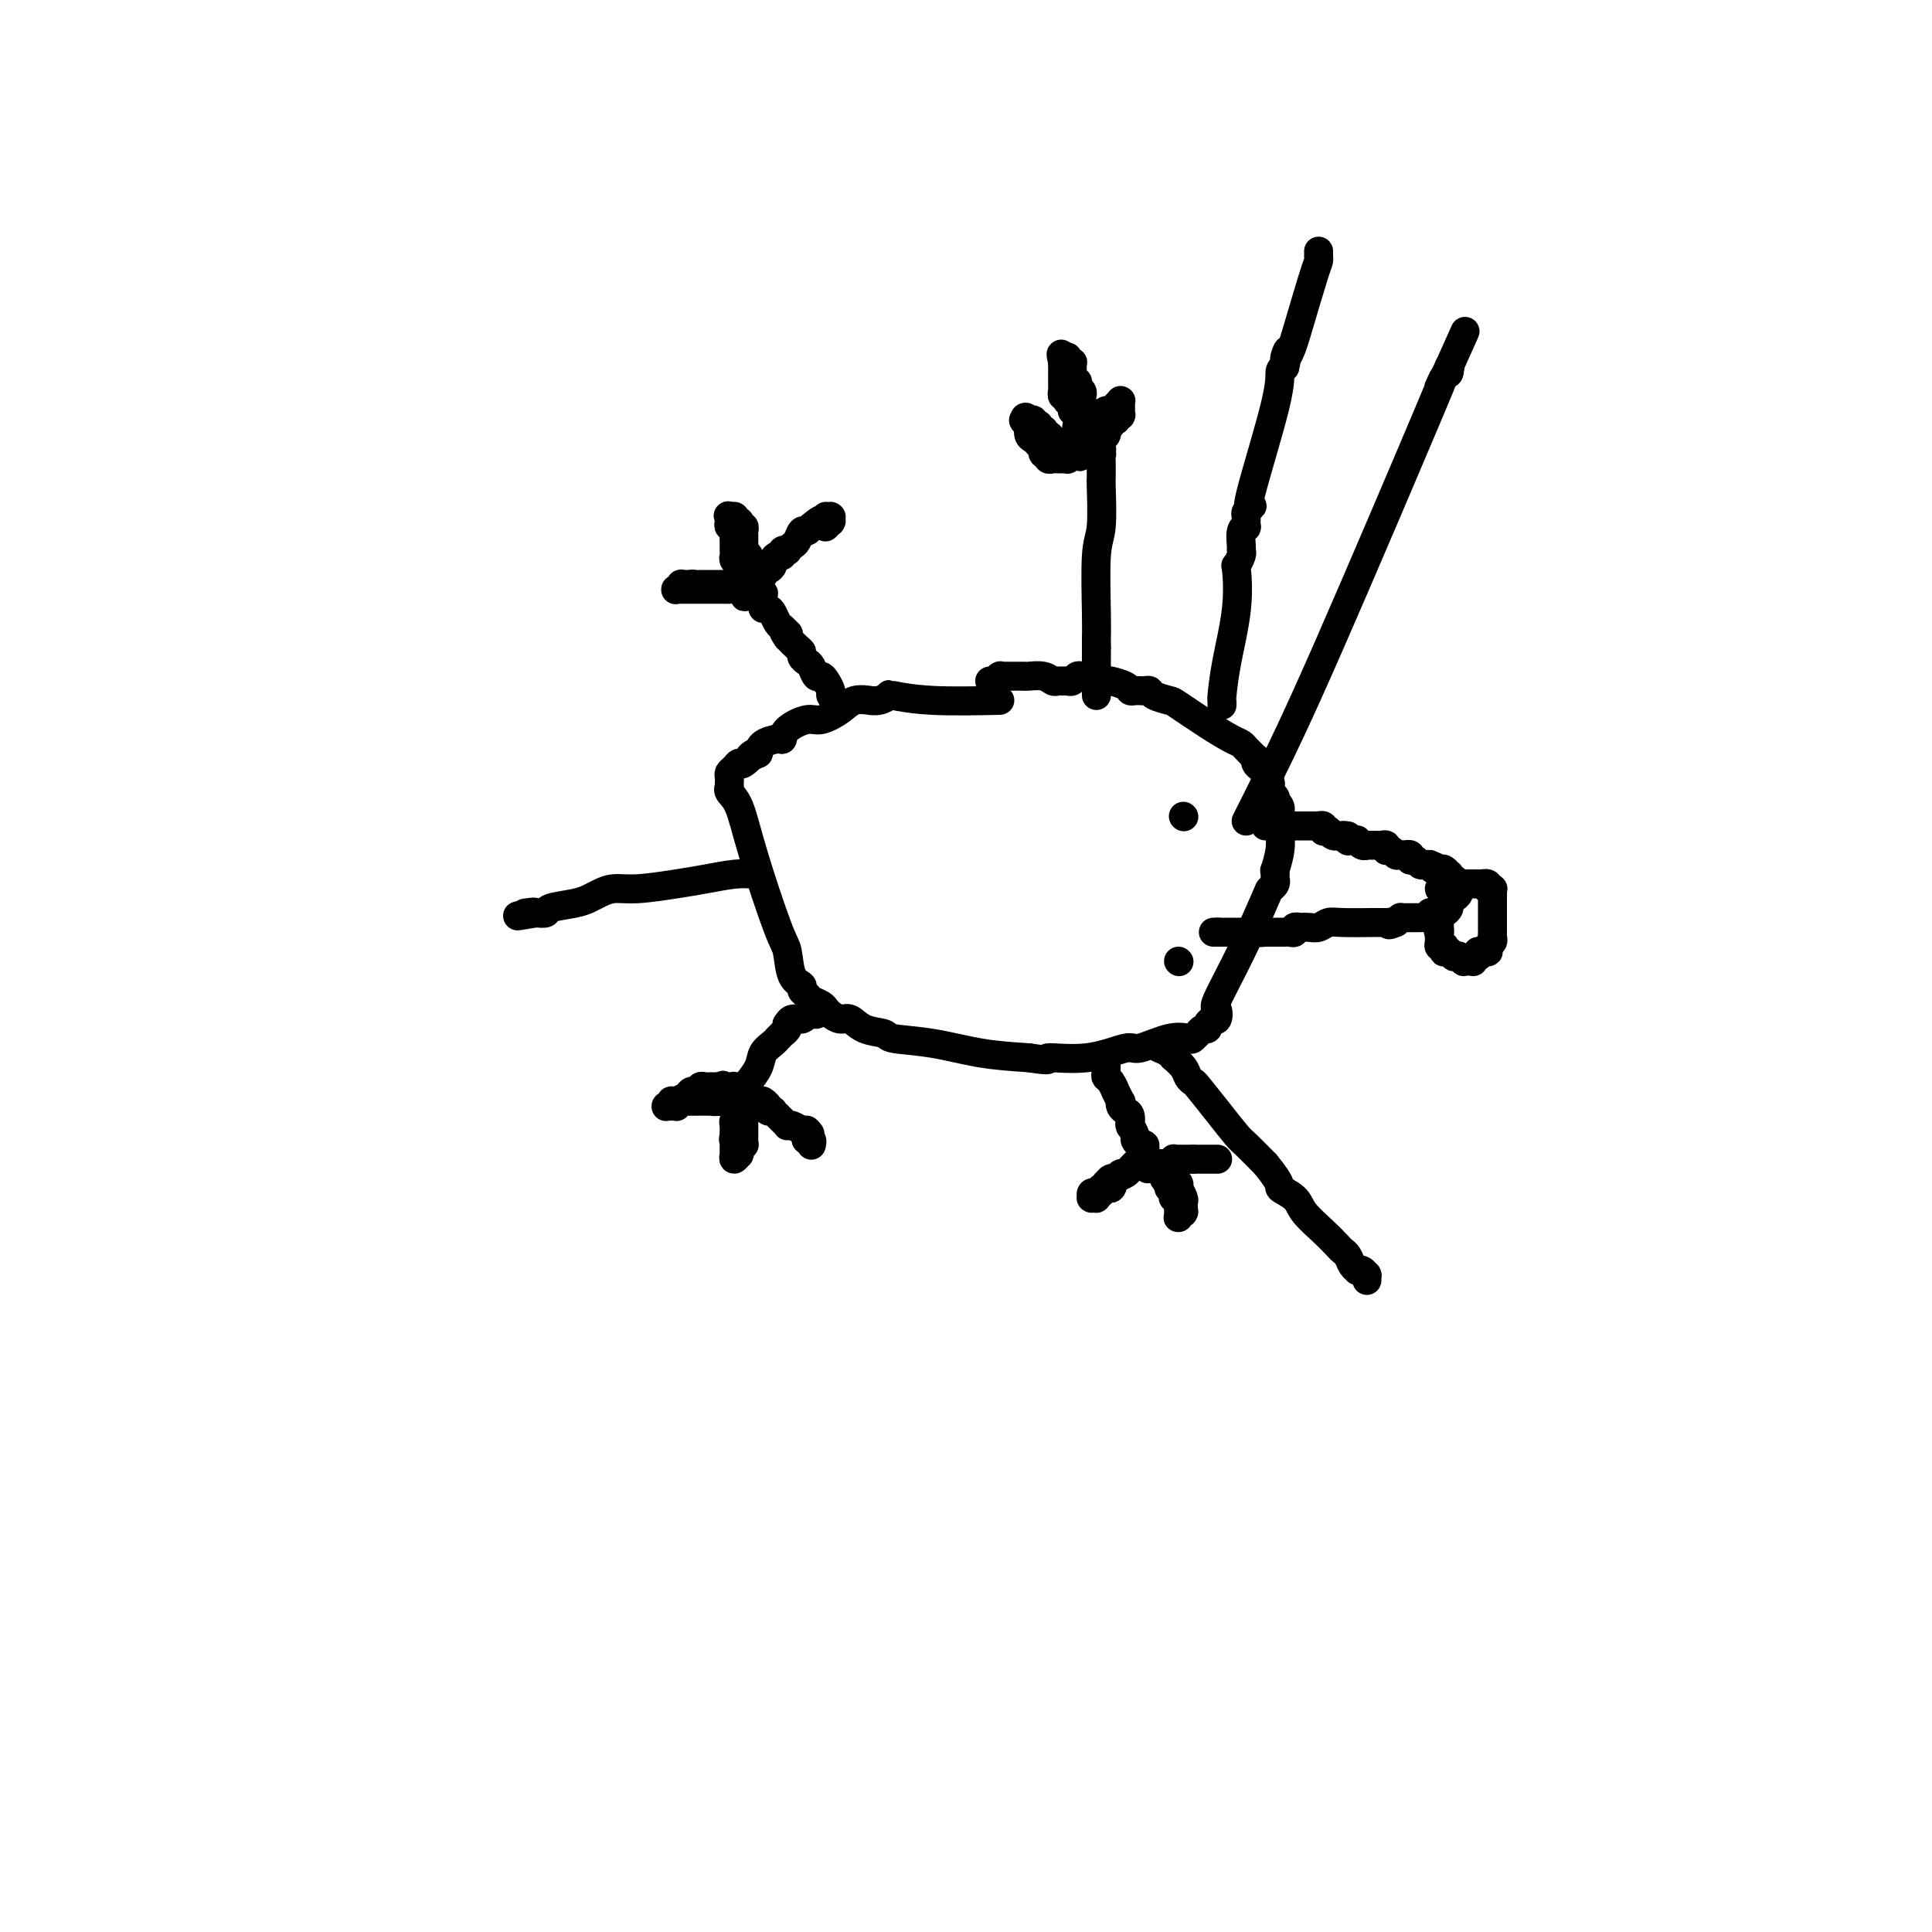 <svg viewBox='0 0 400 400' version='1.1' xmlns='http://www.w3.org/2000/svg' xmlns:xlink='http://www.w3.org/1999/xlink'><g fill='none' stroke='#000000' stroke-width='6' stroke-linecap='round' stroke-linejoin='round'><path d='M207,145c-5.030,0.105 -10.060,0.210 -14,0c-3.940,-0.210 -6.790,-0.735 -8,-1c-1.210,-0.265 -0.778,-0.269 -1,0c-0.222,0.269 -1.097,0.809 -2,1c-0.903,0.191 -1.835,0.031 -2,0c-0.165,-0.031 0.435,0.067 0,0c-0.435,-0.067 -1.906,-0.300 -3,0c-1.094,0.300 -1.809,1.132 -3,2c-1.191,0.868 -2.856,1.773 -4,2c-1.144,0.227 -1.767,-0.224 -3,0c-1.233,0.224 -3.076,1.124 -4,2c-0.924,0.876 -0.928,1.730 -1,2c-0.072,0.270 -0.212,-0.043 -1,0c-0.788,0.043 -2.225,0.441 -3,1c-0.775,0.559 -0.887,1.280 -1,2'/><path d='M157,156c-3.212,1.577 -1.243,0.019 -1,0c0.243,-0.019 -1.241,1.500 -2,2c-0.759,0.500 -0.792,-0.020 -1,0c-0.208,0.020 -0.592,0.579 -1,1c-0.408,0.421 -0.842,0.705 -1,1c-0.158,0.295 -0.042,0.600 0,1c0.042,0.400 0.010,0.894 0,1c-0.010,0.106 0.003,-0.177 0,0c-0.003,0.177 -0.022,0.813 0,1c0.022,0.187 0.086,-0.077 0,0c-0.086,0.077 -0.321,0.493 0,1c0.321,0.507 1.198,1.106 2,3c0.802,1.894 1.529,5.085 3,10c1.471,4.915 3.686,11.555 5,15c1.314,3.445 1.729,3.697 2,5c0.271,1.303 0.400,3.659 1,5c0.600,1.341 1.670,1.669 2,2c0.330,0.331 -0.080,0.666 0,1c0.080,0.334 0.651,0.666 1,1c0.349,0.334 0.478,0.668 1,1c0.522,0.332 1.438,0.662 2,1c0.562,0.338 0.771,0.686 1,1c0.229,0.314 0.479,0.595 1,1c0.521,0.405 1.314,0.935 2,1c0.686,0.065 1.264,-0.334 2,0c0.736,0.334 1.631,1.403 3,2c1.369,0.597 3.212,0.724 4,1c0.788,0.276 0.520,0.703 2,1c1.480,0.297 4.706,0.465 8,1c3.294,0.535 6.655,1.439 10,2c3.345,0.561 6.672,0.781 10,1'/><path d='M213,219c5.803,0.893 3.311,0.127 4,0c0.689,-0.127 4.559,0.386 8,0c3.441,-0.386 6.452,-1.672 8,-2c1.548,-0.328 1.634,0.300 3,0c1.366,-0.300 4.011,-1.529 6,-2c1.989,-0.471 3.320,-0.183 4,0c0.680,0.183 0.708,0.260 1,0c0.292,-0.260 0.848,-0.857 1,-1c0.152,-0.143 -0.099,0.168 0,0c0.099,-0.168 0.547,-0.816 1,-1c0.453,-0.184 0.909,0.096 1,0c0.091,-0.096 -0.185,-0.569 0,-1c0.185,-0.431 0.830,-0.820 1,-1c0.170,-0.180 -0.137,-0.152 0,0c0.137,0.152 0.716,0.429 1,0c0.284,-0.429 0.271,-1.564 0,-2c-0.271,-0.436 -0.801,-0.172 0,-2c0.801,-1.828 2.933,-5.748 5,-10c2.067,-4.252 4.071,-8.837 5,-11c0.929,-2.163 0.785,-1.904 1,-2c0.215,-0.096 0.790,-0.548 1,-1c0.210,-0.452 0.056,-0.905 0,-1c-0.056,-0.095 -0.015,0.166 0,0c0.015,-0.166 0.003,-0.759 0,-1c-0.003,-0.241 0.003,-0.129 0,0c-0.003,0.129 -0.015,0.274 0,0c0.015,-0.274 0.056,-0.969 0,-1c-0.056,-0.031 -0.211,0.600 0,0c0.211,-0.600 0.788,-2.431 1,-4c0.212,-1.569 0.061,-2.877 0,-4c-0.061,-1.123 -0.030,-2.062 0,-3'/><path d='M265,169c0.138,-2.348 -0.016,-1.217 0,-1c0.016,0.217 0.201,-0.481 0,-1c-0.201,-0.519 -0.790,-0.859 -1,-1c-0.210,-0.141 -0.041,-0.083 0,0c0.041,0.083 -0.046,0.191 0,0c0.046,-0.191 0.223,-0.681 0,-1c-0.223,-0.319 -0.847,-0.467 -1,-1c-0.153,-0.533 0.166,-1.452 0,-2c-0.166,-0.548 -0.815,-0.725 -1,-1c-0.185,-0.275 0.095,-0.647 0,-1c-0.095,-0.353 -0.564,-0.686 -1,-1c-0.436,-0.314 -0.838,-0.609 -1,-1c-0.162,-0.391 -0.085,-0.879 0,-1c0.085,-0.121 0.176,0.123 0,0c-0.176,-0.123 -0.621,-0.615 -1,-1c-0.379,-0.385 -0.694,-0.664 -1,-1c-0.306,-0.336 -0.605,-0.730 -1,-1c-0.395,-0.270 -0.887,-0.415 -2,-1c-1.113,-0.585 -2.848,-1.611 -5,-3c-2.152,-1.389 -4.723,-3.143 -6,-4c-1.277,-0.857 -1.260,-0.818 -2,-1c-0.740,-0.182 -2.236,-0.585 -3,-1c-0.764,-0.415 -0.796,-0.844 -1,-1c-0.204,-0.156 -0.580,-0.041 -1,0c-0.420,0.041 -0.884,0.008 -1,0c-0.116,-0.008 0.116,0.008 0,0c-0.116,-0.008 -0.581,-0.041 -1,0c-0.419,0.041 -0.793,0.155 -1,0c-0.207,-0.155 -0.248,-0.580 -1,-1c-0.752,-0.420 -2.215,-0.834 -3,-1c-0.785,-0.166 -0.893,-0.083 -1,0'/><path d='M229,141c-4.660,-1.951 -2.309,-0.328 -2,0c0.309,0.328 -1.423,-0.641 -2,-1c-0.577,-0.359 -0.000,-0.110 0,0c0.000,0.110 -0.577,0.082 -1,0c-0.423,-0.082 -0.691,-0.218 -1,0c-0.309,0.218 -0.660,0.792 -1,1c-0.340,0.208 -0.670,0.052 -1,0c-0.330,-0.052 -0.659,0.000 -1,0c-0.341,-0.000 -0.692,-0.053 -1,0c-0.308,0.053 -0.573,0.210 -1,0c-0.427,-0.210 -1.017,-0.788 -2,-1c-0.983,-0.212 -2.358,-0.057 -3,0c-0.642,0.057 -0.549,0.015 -1,0c-0.451,-0.015 -1.445,-0.004 -2,0c-0.555,0.004 -0.670,0.001 -1,0c-0.330,-0.001 -0.873,-0.000 -1,0c-0.127,0.000 0.163,-0.001 0,0c-0.163,0.001 -0.779,0.004 -1,0c-0.221,-0.004 -0.045,-0.015 0,0c0.045,0.015 -0.039,0.057 0,0c0.039,-0.057 0.203,-0.211 0,0c-0.203,0.211 -0.772,0.789 -1,1c-0.228,0.211 -0.114,0.057 0,0c0.114,-0.057 0.227,-0.015 0,0c-0.227,0.015 -0.793,0.004 -1,0c-0.207,-0.004 -0.056,-0.001 0,0c0.056,0.001 0.016,0.000 0,0c-0.016,-0.000 -0.008,-0.000 0,0'/><path d='M156,181c-1.138,-0.091 -2.275,-0.183 -4,0c-1.725,0.183 -4.037,0.640 -6,1c-1.963,0.360 -3.575,0.621 -6,1c-2.425,0.379 -5.661,0.875 -8,1c-2.339,0.125 -3.780,-0.121 -5,0c-1.220,0.121 -2.220,0.611 -3,1c-0.780,0.389 -1.339,0.679 -2,1c-0.661,0.321 -1.425,0.674 -3,1c-1.575,0.326 -3.963,0.626 -5,1c-1.037,0.374 -0.725,0.821 -1,1c-0.275,0.179 -1.138,0.089 -2,0'/><path d='M111,189c-7.127,1.238 -2.446,0.332 -1,0c1.446,-0.332 -0.345,-0.089 -1,0c-0.655,0.089 -0.176,0.024 0,0c0.176,-0.024 0.047,-0.006 0,0c-0.047,0.006 -0.014,0.002 0,0c0.014,-0.002 0.007,-0.001 0,0'/><path d='M169,210c-0.305,-0.009 -0.610,-0.017 -1,0c-0.390,0.017 -0.865,0.061 -1,0c-0.135,-0.061 0.069,-0.227 0,0c-0.069,0.227 -0.410,0.848 -1,1c-0.590,0.152 -1.430,-0.166 -2,0c-0.570,0.166 -0.870,0.814 -1,1c-0.130,0.186 -0.091,-0.090 0,0c0.091,0.090 0.235,0.545 0,1c-0.235,0.455 -0.850,0.909 -1,1c-0.150,0.091 0.163,-0.180 0,0c-0.163,0.180 -0.802,0.813 -1,1c-0.198,0.187 0.044,-0.072 0,0c-0.044,0.072 -0.375,0.474 -1,1c-0.625,0.526 -1.544,1.177 -2,2c-0.456,0.823 -0.448,1.818 -1,3c-0.552,1.182 -1.665,2.550 -2,3c-0.335,0.450 0.106,-0.019 0,0c-0.106,0.019 -0.760,0.527 -1,1c-0.240,0.473 -0.067,0.911 0,1c0.067,0.089 0.028,-0.172 0,0c-0.028,0.172 -0.046,0.777 0,1c0.046,0.223 0.156,0.064 0,0c-0.156,-0.064 -0.578,-0.032 -1,0'/><path d='M153,227c-1.547,2.260 -0.415,0.409 0,0c0.415,-0.409 0.112,0.622 0,1c-0.112,0.378 -0.034,0.101 0,0c0.034,-0.101 0.023,-0.027 0,0c-0.023,0.027 -0.059,0.007 0,0c0.059,-0.007 0.213,-0.002 0,0c-0.213,0.002 -0.793,0.001 -1,0c-0.207,-0.001 -0.041,-0.000 0,0c0.041,0.000 -0.044,0.000 0,0c0.044,-0.000 0.218,-0.000 0,0c-0.218,0.000 -0.829,0.000 -1,0c-0.171,-0.000 0.098,-0.000 0,0c-0.098,0.000 -0.562,0.000 -1,0c-0.438,-0.000 -0.849,-0.000 -1,0c-0.151,0.000 -0.043,0.000 0,0c0.043,-0.000 0.022,-0.000 0,0'/><path d='M149,228c-0.919,0.154 -1.217,0.040 -2,0c-0.783,-0.040 -2.052,-0.007 -3,0c-0.948,0.007 -1.573,-0.012 -2,0c-0.427,0.012 -0.654,0.056 -1,0c-0.346,-0.056 -0.811,-0.211 -1,0c-0.189,0.211 -0.104,0.789 0,1c0.104,0.211 0.225,0.057 0,0c-0.225,-0.057 -0.796,-0.015 -1,0c-0.204,0.015 -0.041,0.004 0,0c0.041,-0.004 -0.042,-0.001 0,0c0.042,0.001 0.208,-0.000 0,0c-0.208,0.000 -0.789,0.001 -1,0c-0.211,-0.001 -0.053,-0.004 0,0c0.053,0.004 -0.001,0.015 0,0c0.001,-0.015 0.057,-0.057 0,0c-0.057,0.057 -0.227,0.212 0,0c0.227,-0.212 0.852,-0.792 1,-1c0.148,-0.208 -0.182,-0.045 0,0c0.182,0.045 0.874,-0.027 1,0c0.126,0.027 -0.316,0.152 0,0c0.316,-0.152 1.390,-0.580 2,-1c0.610,-0.420 0.755,-0.830 1,-1c0.245,-0.170 0.590,-0.098 1,0c0.410,0.098 0.884,0.222 1,0c0.116,-0.222 -0.127,-0.792 0,-1c0.127,-0.208 0.625,-0.056 1,0c0.375,0.056 0.626,0.015 1,0c0.374,-0.015 0.870,-0.004 1,0c0.130,0.004 -0.106,0.001 0,0c0.106,-0.001 0.553,-0.001 1,0'/><path d='M149,225c1.638,-0.619 0.232,-0.166 0,0c-0.232,0.166 0.709,0.045 1,0c0.291,-0.045 -0.067,-0.013 0,0c0.067,0.013 0.558,0.007 1,0c0.442,-0.007 0.836,-0.016 1,0c0.164,0.016 0.097,0.057 0,0c-0.097,-0.057 -0.223,-0.212 0,0c0.223,0.212 0.796,0.793 1,1c0.204,0.207 0.041,0.042 0,0c-0.041,-0.042 0.042,0.040 0,0c-0.042,-0.040 -0.207,-0.203 0,0c0.207,0.203 0.788,0.772 1,1c0.212,0.228 0.057,0.114 0,0c-0.057,-0.114 -0.016,-0.228 0,0c0.016,0.228 0.005,0.797 0,1c-0.005,0.203 -0.005,0.039 0,0c0.005,-0.039 0.016,0.045 0,0c-0.016,-0.045 -0.057,-0.220 0,0c0.057,0.220 0.212,0.833 0,1c-0.212,0.167 -0.793,-0.114 -1,0c-0.207,0.114 -0.041,0.623 0,1c0.041,0.377 -0.041,0.623 0,1c0.041,0.377 0.207,0.885 0,1c-0.207,0.115 -0.788,-0.163 -1,0c-0.212,0.163 -0.057,0.765 0,1c0.057,0.235 0.015,0.101 0,0c-0.015,-0.101 -0.004,-0.171 0,0c0.004,0.171 0.001,0.582 0,1c-0.001,0.418 -0.000,0.843 0,1c0.000,0.157 0.000,0.045 0,0c-0.000,-0.045 -0.000,-0.022 0,0'/><path d='M152,235c-0.309,1.403 -0.083,0.912 0,1c0.083,0.088 0.022,0.756 0,1c-0.022,0.244 -0.006,0.064 0,0c0.006,-0.064 0.002,-0.013 0,0c-0.002,0.013 -0.000,-0.011 0,0c0.000,0.011 0.000,0.056 0,0c-0.000,-0.056 -0.000,-0.212 0,0c0.000,0.212 0.000,0.793 0,1c-0.000,0.207 -0.000,0.042 0,0c0.000,-0.042 0.000,0.041 0,0c-0.000,-0.041 -0.000,-0.207 0,0c0.000,0.207 0.000,0.786 0,1c-0.000,0.214 -0.001,0.062 0,0c0.001,-0.062 0.004,-0.035 0,0c-0.004,0.035 -0.015,0.076 0,0c0.015,-0.076 0.057,-0.269 0,0c-0.057,0.269 -0.211,1.001 0,1c0.211,-0.001 0.788,-0.735 1,-1c0.212,-0.265 0.061,-0.061 0,0c-0.061,0.061 -0.030,-0.021 0,0c0.030,0.021 0.061,0.146 0,0c-0.061,-0.146 -0.212,-0.564 0,-1c0.212,-0.436 0.789,-0.890 1,-1c0.211,-0.110 0.057,0.125 0,0c-0.057,-0.125 -0.015,-0.611 0,-1c0.015,-0.389 0.004,-0.682 0,-1c-0.004,-0.318 -0.001,-0.663 0,-1c0.001,-0.337 0.000,-0.668 0,-1c-0.000,-0.332 -0.000,-0.666 0,-1'/><path d='M154,232c0.249,-1.393 -0.130,-1.876 0,-2c0.130,-0.124 0.767,0.110 1,0c0.233,-0.110 0.063,-0.565 0,-1c-0.063,-0.435 -0.017,-0.848 0,-1c0.017,-0.152 0.005,-0.041 0,0c-0.005,0.041 -0.002,0.011 0,0c0.002,-0.011 0.004,-0.003 0,0c-0.004,0.003 -0.015,0.001 0,0c0.015,-0.001 0.056,-0.000 0,0c-0.056,0.000 -0.208,0.000 0,0c0.208,-0.000 0.778,-0.000 1,0c0.222,0.000 0.098,0.000 0,0c-0.098,-0.000 -0.170,-0.000 0,0c0.170,0.000 0.582,0.000 1,0c0.418,-0.000 0.843,-0.001 1,0c0.157,0.001 0.046,0.003 0,0c-0.046,-0.003 -0.028,-0.011 0,0c0.028,0.011 0.064,0.042 0,0c-0.064,-0.042 -0.228,-0.156 0,0c0.228,0.156 0.850,0.582 1,1c0.150,0.418 -0.171,0.829 0,1c0.171,0.171 0.833,0.101 1,0c0.167,-0.101 -0.162,-0.234 0,0c0.162,0.234 0.813,0.833 1,1c0.187,0.167 -0.092,-0.100 0,0c0.092,0.100 0.553,0.566 1,1c0.447,0.434 0.879,0.834 1,1c0.121,0.166 -0.071,0.096 0,0c0.071,-0.096 0.404,-0.218 1,0c0.596,0.218 1.456,0.777 2,1c0.544,0.223 0.772,0.112 1,0'/><path d='M167,234c1.392,1.150 0.373,1.026 0,1c-0.373,-0.026 -0.101,0.046 0,0c0.101,-0.046 0.031,-0.209 0,0c-0.031,0.209 -0.022,0.792 0,1c0.022,0.208 0.059,0.042 0,0c-0.059,-0.042 -0.212,0.041 0,0c0.212,-0.041 0.789,-0.207 1,0c0.211,0.207 0.057,0.788 0,1c-0.057,0.212 -0.015,0.057 0,0c0.015,-0.057 0.004,-0.016 0,0c-0.004,0.016 -0.002,0.008 0,0'/><path d='M229,219c0.000,0.000 0.000,1.000 0,1'/><path d='M229,220c0.012,0.554 0.041,1.439 0,2c-0.041,0.561 -0.151,0.799 0,1c0.151,0.201 0.562,0.365 1,1c0.438,0.635 0.901,1.742 1,2c0.099,0.258 -0.167,-0.334 0,0c0.167,0.334 0.766,1.594 1,2c0.234,0.406 0.101,-0.041 0,0c-0.101,0.041 -0.170,0.572 0,1c0.170,0.428 0.580,0.754 1,1c0.420,0.246 0.848,0.413 1,1c0.152,0.587 0.026,1.596 0,2c-0.026,0.404 0.048,0.203 0,0c-0.048,-0.203 -0.219,-0.409 0,0c0.219,0.409 0.829,1.434 1,2c0.171,0.566 -0.098,0.674 0,1c0.098,0.326 0.562,0.872 1,1c0.438,0.128 0.849,-0.162 1,0c0.151,0.162 0.040,0.774 0,1c-0.040,0.226 -0.011,0.064 0,0c0.011,-0.064 0.003,-0.031 0,0c-0.003,0.031 -0.001,0.061 0,0c0.001,-0.061 0.000,-0.214 0,0c-0.000,0.214 -0.000,0.793 0,1c0.000,0.207 0.000,0.041 0,0c-0.000,-0.041 -0.000,0.041 0,0c0.000,-0.041 0.000,-0.207 0,0c-0.000,0.207 -0.000,0.788 0,1c0.000,0.212 0.000,0.057 0,0c-0.000,-0.057 -0.000,-0.016 0,0c0.000,0.016 0.000,0.008 0,0'/><path d='M237,240c1.224,3.322 0.286,1.626 0,1c-0.286,-0.626 0.082,-0.183 0,0c-0.082,0.183 -0.613,0.106 -1,0c-0.387,-0.106 -0.628,-0.240 -1,0c-0.372,0.240 -0.873,0.853 -1,1c-0.127,0.147 0.121,-0.172 0,0c-0.121,0.172 -0.611,0.835 -1,1c-0.389,0.165 -0.679,-0.167 -1,0c-0.321,0.167 -0.675,0.833 -1,1c-0.325,0.167 -0.622,-0.166 -1,0c-0.378,0.166 -0.837,0.829 -1,1c-0.163,0.171 -0.028,-0.151 0,0c0.028,0.151 -0.049,0.776 0,1c0.049,0.224 0.223,0.046 0,0c-0.223,-0.046 -0.843,0.041 -1,0c-0.157,-0.041 0.150,-0.208 0,0c-0.150,0.208 -0.758,0.792 -1,1c-0.242,0.208 -0.117,0.042 0,0c0.117,-0.042 0.228,0.041 0,0c-0.228,-0.041 -0.794,-0.207 -1,0c-0.206,0.207 -0.051,0.787 0,1c0.051,0.213 -0.001,0.058 0,0c0.001,-0.058 0.057,-0.020 0,0c-0.057,0.020 -0.227,0.020 0,0c0.227,-0.020 0.849,-0.062 1,0c0.151,0.062 -0.171,0.227 0,0c0.171,-0.227 0.833,-0.845 1,-1c0.167,-0.155 -0.161,0.154 0,0c0.161,-0.154 0.813,-0.772 1,-1c0.187,-0.228 -0.089,-0.065 0,0c0.089,0.065 0.545,0.033 1,0'/><path d='M230,246c0.586,-0.332 0.051,-0.662 0,-1c-0.051,-0.338 0.383,-0.683 1,-1c0.617,-0.317 1.419,-0.607 2,-1c0.581,-0.393 0.943,-0.890 1,-1c0.057,-0.110 -0.191,0.167 0,0c0.191,-0.167 0.822,-0.777 1,-1c0.178,-0.223 -0.096,-0.060 0,0c0.096,0.060 0.560,0.016 1,0c0.440,-0.016 0.854,-0.004 1,0c0.146,0.004 0.025,0.001 0,0c-0.025,-0.001 0.046,-0.000 0,0c-0.046,0.000 -0.208,0.000 0,0c0.208,-0.000 0.788,-0.000 1,0c0.212,0.000 0.057,0.000 0,0c-0.057,-0.000 -0.015,0.000 0,0c0.015,-0.000 0.003,-0.000 0,0c-0.003,0.000 0.003,0.000 0,0c-0.003,-0.000 -0.016,-0.000 0,0c0.016,0.000 0.061,0.000 0,0c-0.061,-0.000 -0.227,-0.001 0,0c0.227,0.001 0.846,0.004 1,0c0.154,-0.004 -0.156,-0.016 0,0c0.156,0.016 0.777,0.061 1,0c0.223,-0.061 0.046,-0.227 0,0c-0.046,0.227 0.039,0.848 0,1c-0.039,0.152 -0.203,-0.166 0,0c0.203,0.166 0.773,0.815 1,1c0.227,0.185 0.112,-0.095 0,0c-0.112,0.095 -0.223,0.564 0,1c0.223,0.436 0.778,0.839 1,1c0.222,0.161 0.111,0.081 0,0'/><path d='M242,245c1.022,0.863 0.078,1.020 0,1c-0.078,-0.020 0.710,-0.217 1,0c0.290,0.217 0.081,0.847 0,1c-0.081,0.153 -0.036,-0.170 0,0c0.036,0.170 0.062,0.834 0,1c-0.062,0.166 -0.213,-0.166 0,0c0.213,0.166 0.789,0.829 1,1c0.211,0.171 0.057,-0.150 0,0c-0.057,0.150 -0.015,0.772 0,1c0.015,0.228 0.004,0.061 0,0c-0.004,-0.061 -0.001,-0.017 0,0c0.001,0.017 0.000,0.008 0,0c-0.000,-0.008 -0.000,-0.016 0,0c0.000,0.016 0.000,0.057 0,0c-0.000,-0.057 0.000,-0.213 0,0c-0.000,0.213 -0.000,0.793 0,1c0.000,0.207 0.000,0.041 0,0c-0.000,-0.041 -0.001,0.043 0,0c0.001,-0.043 0.004,-0.211 0,0c-0.004,0.211 -0.015,0.802 0,1c0.015,0.198 0.057,0.001 0,0c-0.057,-0.001 -0.211,0.192 0,0c0.211,-0.192 0.789,-0.768 1,-1c0.211,-0.232 0.056,-0.118 0,0c-0.056,0.118 -0.014,0.240 0,0c0.014,-0.240 0.000,-0.842 0,-1c-0.000,-0.158 0.014,0.129 0,0c-0.014,-0.129 -0.055,-0.674 0,-1c0.055,-0.326 0.207,-0.434 0,-1c-0.207,-0.566 -0.773,-1.590 -1,-2c-0.227,-0.410 -0.113,-0.205 0,0'/><path d='M244,246c0.061,-0.956 0.212,-0.847 0,-1c-0.212,-0.153 -0.789,-0.566 -1,-1c-0.211,-0.434 -0.057,-0.887 0,-1c0.057,-0.113 0.015,0.113 0,0c-0.015,-0.113 -0.004,-0.566 0,-1c0.004,-0.434 0.001,-0.848 0,-1c-0.001,-0.152 -0.000,-0.041 0,0c0.000,0.041 0.000,0.011 0,0c-0.000,-0.011 -0.000,-0.002 0,0c0.000,0.002 0.000,-0.003 0,0c-0.000,0.003 -0.000,0.015 0,0c0.000,-0.015 -0.000,-0.057 0,0c0.000,0.057 0.000,0.211 0,0c-0.000,-0.211 -0.000,-0.789 0,-1c0.000,-0.211 0.000,-0.057 0,0c-0.000,0.057 -0.000,0.015 0,0c0.000,-0.015 0.000,-0.004 0,0c-0.000,0.004 -0.001,0.001 0,0c0.001,-0.001 0.004,-0.000 0,0c-0.004,0.000 -0.016,0.000 0,0c0.016,-0.000 0.060,-0.000 0,0c-0.060,0.000 -0.224,0.000 0,0c0.224,-0.000 0.834,-0.000 1,0c0.166,0.000 -0.113,0.000 0,0c0.113,-0.000 0.618,-0.000 1,0c0.382,0.000 0.641,0.000 1,0c0.359,-0.000 0.817,-0.000 1,0c0.183,0.000 0.092,0.000 0,0'/><path d='M247,240c0.570,0.000 -0.005,-0.000 0,0c0.005,0.000 0.590,0.000 1,0c0.410,-0.000 0.645,-0.000 1,0c0.355,0.000 0.831,0.000 1,0c0.169,0.000 0.031,-0.000 0,0c-0.031,0.000 0.044,0.000 0,0c-0.044,0.000 -0.209,-0.000 0,0c0.209,0.000 0.792,0.000 1,0c0.208,-0.000 0.042,0.000 0,0c-0.042,0.000 0.041,0.000 0,0c-0.041,-0.000 -0.207,-0.000 0,0c0.207,0.000 0.788,0.000 1,0c0.212,0.000 0.057,-0.000 0,0c-0.057,0.000 -0.015,0.000 0,0c0.015,0.000 0.004,0.000 0,0c-0.004,0.000 -0.001,0.000 0,0c0.001,0.000 0.000,0.000 0,0c-0.000,0.000 -0.000,0.000 0,0c0.000,0.000 0.000,0.000 0,0'/><path d='M173,145c-0.447,-0.361 -0.893,-0.722 -1,-1c-0.107,-0.278 0.126,-0.474 0,-1c-0.126,-0.526 -0.611,-1.384 -1,-2c-0.389,-0.616 -0.683,-0.991 -1,-1c-0.317,-0.009 -0.659,0.348 -1,0c-0.341,-0.348 -0.682,-1.402 -1,-2c-0.318,-0.598 -0.613,-0.740 -1,-1c-0.387,-0.260 -0.867,-0.637 -1,-1c-0.133,-0.363 0.079,-0.713 0,-1c-0.079,-0.287 -0.451,-0.511 -1,-1c-0.549,-0.489 -1.274,-1.245 -2,-2'/><path d='M163,132c-1.560,-2.252 -0.459,-1.380 0,-1c0.459,0.380 0.278,0.270 0,0c-0.278,-0.270 -0.653,-0.699 -1,-1c-0.347,-0.301 -0.667,-0.475 -1,-1c-0.333,-0.525 -0.678,-1.402 -1,-2c-0.322,-0.598 -0.621,-0.917 -1,-1c-0.379,-0.083 -0.837,0.068 -1,0c-0.163,-0.068 -0.029,-0.357 0,-1c0.029,-0.643 -0.045,-1.640 0,-2c0.045,-0.360 0.209,-0.082 0,0c-0.209,0.082 -0.792,-0.030 -1,0c-0.208,0.030 -0.042,0.204 0,0c0.042,-0.204 -0.042,-0.787 0,-1c0.042,-0.213 0.208,-0.057 0,0c-0.208,0.057 -0.792,0.015 -1,0c-0.208,-0.015 -0.042,-0.004 0,0c0.042,0.004 -0.042,0.001 0,0c0.042,-0.001 0.208,-0.000 0,0c-0.208,0.000 -0.792,0.000 -1,0c-0.208,-0.000 -0.042,-0.000 0,0c0.042,0.000 -0.041,0.000 0,0c0.041,-0.000 0.207,-0.000 0,0c-0.207,0.000 -0.788,0.000 -1,0c-0.212,-0.000 -0.056,-0.000 0,0c0.056,0.000 0.012,0.000 0,0c-0.012,-0.000 0.007,-0.000 0,0c-0.007,0.000 -0.041,0.000 0,0c0.041,-0.000 0.155,-0.000 0,0c-0.155,0.000 -0.580,0.000 -1,0c-0.420,-0.000 -0.834,-0.000 -1,0c-0.166,0.000 -0.083,0.000 0,0'/><path d='M152,122c-1.111,-0.155 -0.889,-0.041 -1,0c-0.111,0.041 -0.555,0.011 -1,0c-0.445,-0.011 -0.893,-0.003 -1,0c-0.107,0.003 0.125,0.001 0,0c-0.125,-0.001 -0.607,-0.000 -1,0c-0.393,0.000 -0.697,0.000 -1,0c-0.303,-0.000 -0.606,-0.000 -1,0c-0.394,0.000 -0.880,0.000 -1,0c-0.120,-0.000 0.127,-0.000 0,0c-0.127,0.000 -0.626,0.000 -1,0c-0.374,-0.000 -0.621,-0.000 -1,0c-0.379,0.000 -0.890,0.000 -1,0c-0.110,-0.000 0.181,-0.000 0,0c-0.181,0.000 -0.833,0.000 -1,0c-0.167,-0.000 0.151,-0.000 0,0c-0.151,0.000 -0.773,0.000 -1,0c-0.227,-0.000 -0.061,-0.000 0,0c0.061,0.000 0.016,0.000 0,0c-0.016,-0.000 -0.004,-0.000 0,0c0.004,0.000 -0.000,0.001 0,0c0.000,-0.001 0.004,-0.004 0,0c-0.004,0.004 -0.016,0.015 0,0c0.016,-0.015 0.061,-0.057 0,0c-0.061,0.057 -0.228,0.211 0,0c0.228,-0.211 0.849,-0.789 1,-1c0.151,-0.211 -0.170,-0.057 0,0c0.170,0.057 0.829,0.015 1,0c0.171,-0.015 -0.146,-0.004 0,0c0.146,0.004 0.756,0.001 1,0c0.244,-0.001 0.122,-0.001 0,0'/><path d='M143,121c0.631,-0.155 0.708,-0.041 1,0c0.292,0.041 0.799,0.011 1,0c0.201,-0.011 0.095,-0.003 0,0c-0.095,0.003 -0.179,0.001 0,0c0.179,-0.001 0.622,-0.000 1,0c0.378,0.000 0.690,0.000 1,0c0.310,-0.000 0.619,-0.000 1,0c0.381,0.000 0.833,0.000 1,0c0.167,-0.000 0.049,-0.000 0,0c-0.049,0.000 -0.027,0.000 0,0c0.027,-0.000 0.060,-0.000 0,0c-0.060,0.000 -0.213,0.000 0,0c0.213,-0.000 0.793,-0.000 1,0c0.207,0.000 0.041,0.000 0,0c-0.041,-0.000 0.042,-0.000 0,0c-0.042,0.000 -0.208,0.000 0,0c0.208,-0.000 0.792,-0.000 1,0c0.208,0.000 0.042,0.000 0,0c-0.042,-0.000 0.042,-0.000 0,0c-0.042,0.000 -0.208,0.000 0,0c0.208,-0.000 0.792,-0.000 1,0c0.208,0.000 0.042,0.000 0,0c-0.042,-0.000 0.042,-0.000 0,0c-0.042,0.000 -0.208,0.000 0,0c0.208,0.000 0.792,0.000 1,0c0.208,0.000 0.042,0.000 0,0c-0.042,0.000 0.041,0.000 0,0c-0.041,0.000 -0.207,0.000 0,0c0.207,0.000 0.786,0.000 1,0c0.214,0.000 0.061,-0.000 0,0c-0.061,0.000 -0.031,0.000 0,0'/><path d='M154,121c1.701,-0.001 0.455,-0.004 0,0c-0.455,0.004 -0.118,0.016 0,0c0.118,-0.016 0.018,-0.061 0,0c-0.018,0.061 0.048,0.228 0,0c-0.048,-0.228 -0.209,-0.850 0,-1c0.209,-0.150 0.788,0.171 1,0c0.212,-0.171 0.057,-0.833 0,-1c-0.057,-0.167 -0.016,0.163 0,0c0.016,-0.163 0.005,-0.817 0,-1c-0.005,-0.183 -0.005,0.105 0,0c0.005,-0.105 0.015,-0.602 0,-1c-0.015,-0.398 -0.057,-0.698 0,-1c0.057,-0.302 0.211,-0.605 0,-1c-0.211,-0.395 -0.789,-0.880 -1,-1c-0.211,-0.120 -0.057,0.126 0,0c0.057,-0.126 0.015,-0.625 0,-1c-0.015,-0.375 -0.003,-0.626 0,-1c0.003,-0.374 -0.003,-0.871 0,-1c0.003,-0.129 0.015,0.110 0,0c-0.015,-0.110 -0.057,-0.569 0,-1c0.057,-0.431 0.212,-0.833 0,-1c-0.212,-0.167 -0.793,-0.097 -1,0c-0.207,0.097 -0.041,0.223 0,0c0.041,-0.223 -0.042,-0.796 0,-1c0.042,-0.204 0.208,-0.041 0,0c-0.208,0.041 -0.792,-0.042 -1,0c-0.208,0.042 -0.042,0.207 0,0c0.042,-0.207 -0.040,-0.788 0,-1c0.040,-0.212 0.203,-0.057 0,0c-0.203,0.057 -0.772,0.016 -1,0c-0.228,-0.016 -0.114,-0.008 0,0'/><path d='M151,107c-0.468,-0.352 -0.140,-0.231 0,0c0.140,0.231 0.090,0.573 0,1c-0.090,0.427 -0.220,0.940 0,1c0.220,0.060 0.791,-0.334 1,0c0.209,0.334 0.056,1.395 0,2c-0.056,0.605 -0.015,0.754 0,1c0.015,0.246 0.003,0.591 0,1c-0.003,0.409 0.003,0.884 0,1c-0.003,0.116 -0.015,-0.128 0,0c0.015,0.128 0.057,0.626 0,1c-0.057,0.374 -0.211,0.622 0,1c0.211,0.378 0.789,0.886 1,1c0.211,0.114 0.057,-0.167 0,0c-0.057,0.167 -0.015,0.780 0,1c0.015,0.220 0.004,0.045 0,0c-0.004,-0.045 -0.001,0.040 0,0c0.001,-0.040 0.000,-0.203 0,0c-0.000,0.203 -0.000,0.773 0,1c0.000,0.227 0.000,0.112 0,0c-0.000,-0.112 -0.000,-0.222 0,0c0.000,0.222 0.000,0.778 0,1c-0.000,0.222 -0.000,0.112 0,0c0.000,-0.112 0.000,-0.227 0,0c-0.000,0.227 -0.001,0.797 0,1c0.001,0.203 0.004,0.040 0,0c-0.004,-0.040 -0.015,0.042 0,0c0.015,-0.042 0.057,-0.207 0,0c-0.057,0.207 -0.211,0.788 0,1c0.211,0.212 0.788,0.057 1,0c0.212,-0.057 0.061,-0.016 0,0c-0.061,0.016 -0.030,0.008 0,0'/><path d='M154,122c0.465,2.547 0.128,1.415 0,1c-0.128,-0.415 -0.049,-0.111 0,0c0.049,0.111 0.066,0.031 0,0c-0.066,-0.031 -0.215,-0.012 0,0c0.215,0.012 0.794,0.018 1,0c0.206,-0.018 0.040,-0.062 0,0c-0.040,0.062 0.045,0.228 0,0c-0.045,-0.228 -0.222,-0.850 0,-1c0.222,-0.150 0.843,0.171 1,0c0.157,-0.171 -0.150,-0.834 0,-1c0.150,-0.166 0.758,0.167 1,0c0.242,-0.167 0.117,-0.833 0,-1c-0.117,-0.167 -0.227,0.166 0,0c0.227,-0.166 0.792,-0.829 1,-1c0.208,-0.171 0.058,0.151 0,0c-0.058,-0.151 -0.026,-0.776 0,-1c0.026,-0.224 0.045,-0.049 0,0c-0.045,0.049 -0.153,-0.029 0,0c0.153,0.029 0.567,0.167 1,0c0.433,-0.167 0.886,-0.637 1,-1c0.114,-0.363 -0.109,-0.619 0,-1c0.109,-0.381 0.550,-0.886 1,-1c0.450,-0.114 0.908,0.162 1,0c0.092,-0.162 -0.183,-0.763 0,-1c0.183,-0.237 0.822,-0.110 1,0c0.178,0.110 -0.107,0.202 0,0c0.107,-0.202 0.606,-0.698 1,-1c0.394,-0.302 0.683,-0.411 1,-1c0.317,-0.589 0.662,-1.659 1,-2c0.338,-0.341 0.668,0.045 1,0c0.332,-0.045 0.666,-0.523 1,-1'/><path d='M168,109c2.635,-2.233 2.223,-1.316 2,-1c-0.223,0.316 -0.257,0.032 0,0c0.257,-0.032 0.805,0.187 1,0c0.195,-0.187 0.038,-0.782 0,-1c-0.038,-0.218 0.042,-0.059 0,0c-0.042,0.059 -0.207,0.020 0,0c0.207,-0.020 0.787,-0.019 1,0c0.213,0.019 0.058,0.057 0,0c-0.058,-0.057 -0.019,-0.208 0,0c0.019,0.208 0.019,0.774 0,1c-0.019,0.226 -0.058,0.113 0,0c0.058,-0.113 0.211,-0.226 0,0c-0.211,0.226 -0.788,0.792 -1,1c-0.212,0.208 -0.061,0.060 0,0c0.061,-0.060 0.030,-0.030 0,0'/><path d='M227,144c0.000,-0.952 0.000,-1.904 0,-3c0.000,-1.096 0.000,-2.336 0,-3c-0.000,-0.664 -0.000,-0.753 0,-1c0.000,-0.247 0.000,-0.654 0,-1c-0.000,-0.346 0.000,-0.632 0,-1c0.000,-0.368 0.000,-0.820 0,-1c0.000,-0.180 0.000,-0.090 0,0'/><path d='M227,134c-0.000,-1.704 -0.001,-0.963 0,-1c0.001,-0.037 0.004,-0.851 0,-1c-0.004,-0.149 -0.015,0.366 0,0c0.015,-0.366 0.057,-1.613 0,-5c-0.057,-3.387 -0.211,-8.915 0,-12c0.211,-3.085 0.789,-3.726 1,-6c0.211,-2.274 0.057,-6.182 0,-8c-0.057,-1.818 -0.015,-1.545 0,-2c0.015,-0.455 0.004,-1.639 0,-2c-0.004,-0.361 -0.001,0.102 0,0c0.001,-0.102 -0.000,-0.767 0,-1c0.000,-0.233 0.001,-0.032 0,0c-0.001,0.032 -0.004,-0.104 0,0c0.004,0.104 0.015,0.448 0,0c-0.015,-0.448 -0.057,-1.690 0,-2c0.057,-0.310 0.211,0.310 0,0c-0.211,-0.310 -0.789,-1.551 -1,-2c-0.211,-0.449 -0.057,-0.106 0,0c0.057,0.106 0.015,-0.024 0,0c-0.015,0.024 -0.004,0.203 0,0c0.004,-0.203 0.001,-0.786 0,-1c-0.001,-0.214 0.001,-0.057 0,0c-0.001,0.057 -0.004,0.014 0,0c0.004,-0.014 0.015,-0.000 0,0c-0.015,0.000 -0.057,-0.014 0,0c0.057,0.014 0.212,0.056 0,0c-0.212,-0.056 -0.792,-0.211 -1,0c-0.208,0.211 -0.046,0.789 0,1c0.046,0.211 -0.026,0.057 0,0c0.026,-0.057 0.150,-0.016 0,0c-0.150,0.016 -0.575,0.008 -1,0'/><path d='M225,92c-0.464,-0.370 -0.125,-0.296 0,0c0.125,0.296 0.034,0.815 0,1c-0.034,0.185 -0.013,0.035 0,0c0.013,-0.035 0.018,0.043 0,0c-0.018,-0.043 -0.061,-0.207 0,0c0.061,0.207 0.224,0.787 0,1c-0.224,0.213 -0.835,0.061 -1,0c-0.165,-0.061 0.114,-0.030 0,0c-0.114,0.030 -0.623,0.061 -1,0c-0.377,-0.061 -0.622,-0.212 -1,0c-0.378,0.212 -0.890,0.789 -1,1c-0.110,0.211 0.181,0.057 0,0c-0.181,-0.057 -0.836,-0.015 -1,0c-0.164,0.015 0.163,0.005 0,0c-0.163,-0.005 -0.814,-0.005 -1,0c-0.186,0.005 0.095,0.015 0,0c-0.095,-0.015 -0.565,-0.056 -1,0c-0.435,0.056 -0.835,0.207 -1,0c-0.165,-0.207 -0.096,-0.772 0,-1c0.096,-0.228 0.218,-0.117 0,0c-0.218,0.117 -0.777,0.241 -1,0c-0.223,-0.241 -0.112,-0.848 0,-1c0.112,-0.152 0.223,0.152 0,0c-0.223,-0.152 -0.782,-0.760 -1,-1c-0.218,-0.240 -0.097,-0.110 0,0c0.097,0.110 0.170,0.202 0,0c-0.170,-0.202 -0.581,-0.698 -1,-1c-0.419,-0.302 -0.844,-0.411 -1,-1c-0.156,-0.589 -0.042,-1.659 0,-2c0.042,-0.341 0.012,0.045 0,0c-0.012,-0.045 -0.006,-0.523 0,-1'/><path d='M213,87c-0.845,-1.238 -0.959,-0.332 -1,0c-0.041,0.332 -0.011,0.089 0,0c0.011,-0.089 0.002,-0.024 0,0c-0.002,0.024 0.003,0.006 0,0c-0.003,-0.006 -0.015,-0.002 0,0c0.015,0.002 0.055,0.001 0,0c-0.055,-0.001 -0.207,-0.001 0,0c0.207,0.001 0.772,0.004 1,0c0.228,-0.004 0.118,-0.015 0,0c-0.118,0.015 -0.243,0.055 0,0c0.243,-0.055 0.853,-0.207 1,0c0.147,0.207 -0.171,0.772 0,1c0.171,0.228 0.830,0.118 1,0c0.170,-0.118 -0.148,-0.243 0,0c0.148,0.243 0.762,0.854 1,1c0.238,0.146 0.102,-0.172 0,0c-0.102,0.172 -0.168,0.835 0,1c0.168,0.165 0.571,-0.166 1,0c0.429,0.166 0.886,0.829 1,1c0.114,0.171 -0.114,-0.151 0,0c0.114,0.151 0.571,0.776 1,1c0.429,0.224 0.832,0.046 1,0c0.168,-0.046 0.102,0.039 0,0c-0.102,-0.039 -0.238,-0.203 0,0c0.238,0.203 0.851,0.773 1,1c0.149,0.227 -0.166,0.112 0,0c0.166,-0.112 0.814,-0.223 1,0c0.186,0.223 -0.090,0.778 0,1c0.090,0.222 0.545,0.111 1,0'/><path d='M223,94c1.482,1.083 0.187,0.290 0,0c-0.187,-0.290 0.735,-0.078 1,0c0.265,0.078 -0.126,0.021 0,0c0.126,-0.021 0.770,-0.006 1,0c0.230,0.006 0.047,0.002 0,0c-0.047,-0.002 0.044,-0.001 0,0c-0.044,0.001 -0.222,0.001 0,0c0.222,-0.001 0.844,-0.004 1,0c0.156,0.004 -0.155,0.015 0,0c0.155,-0.015 0.777,-0.057 1,0c0.223,0.057 0.046,0.212 0,0c-0.046,-0.212 0.040,-0.793 0,-1c-0.040,-0.207 -0.207,-0.041 0,0c0.207,0.041 0.788,-0.041 1,0c0.212,0.041 0.057,0.207 0,0c-0.057,-0.207 -0.015,-0.788 0,-1c0.015,-0.212 0.004,-0.057 0,0c-0.004,0.057 -0.001,0.015 0,0c0.001,-0.015 0.000,-0.003 0,0c-0.000,0.003 0.000,-0.003 0,0c-0.000,0.003 -0.001,0.016 0,0c0.001,-0.016 0.004,-0.061 0,0c-0.004,0.061 -0.015,0.226 0,0c0.015,-0.226 0.057,-0.844 0,-1c-0.057,-0.156 -0.211,0.150 0,0c0.211,-0.150 0.789,-0.758 1,-1c0.211,-0.242 0.057,-0.120 0,0c-0.057,0.120 -0.015,0.238 0,0c0.015,-0.238 0.004,-0.833 0,-1c-0.004,-0.167 -0.001,0.095 0,0c0.001,-0.095 0.001,-0.548 0,-1'/><path d='M229,88c0.867,-0.944 0.035,-0.306 0,0c-0.035,0.306 0.726,0.278 1,0c0.274,-0.278 0.059,-0.806 0,-1c-0.059,-0.194 0.037,-0.052 0,0c-0.037,0.052 -0.207,0.015 0,0c0.207,-0.015 0.791,-0.008 1,0c0.209,0.008 0.042,0.016 0,0c-0.042,-0.016 0.041,-0.057 0,0c-0.041,0.057 -0.207,0.211 0,0c0.207,-0.211 0.788,-0.788 1,-1c0.212,-0.212 0.057,-0.061 0,0c-0.057,0.061 -0.015,0.030 0,0c0.015,-0.030 0.004,-0.061 0,0c-0.004,0.061 -0.001,0.214 0,0c0.001,-0.214 0.000,-0.793 0,-1c-0.000,-0.207 -0.000,-0.041 0,0c0.000,0.041 0.000,-0.042 0,0c-0.000,0.042 -0.000,0.208 0,0c0.000,-0.208 0.000,-0.792 0,-1c-0.000,-0.208 -0.000,-0.042 0,0c0.000,0.042 0.001,-0.042 0,0c-0.001,0.042 -0.003,0.210 0,0c0.003,-0.210 0.012,-0.798 0,-1c-0.012,-0.202 -0.045,-0.016 0,0c0.045,0.016 0.167,-0.136 0,0c-0.167,0.136 -0.623,0.562 -1,1c-0.377,0.438 -0.676,0.888 -1,1c-0.324,0.112 -0.675,-0.114 -1,0c-0.325,0.114 -0.626,0.569 -1,1c-0.374,0.431 -0.821,0.837 -1,1c-0.179,0.163 -0.089,0.081 0,0'/><path d='M227,87c-0.941,0.555 -0.792,-0.058 -1,0c-0.208,0.058 -0.773,0.786 -1,1c-0.227,0.214 -0.117,-0.087 0,0c0.117,0.087 0.241,0.563 0,1c-0.241,0.437 -0.848,0.834 -1,1c-0.152,0.166 0.152,0.101 0,0c-0.152,-0.101 -0.759,-0.237 -1,0c-0.241,0.237 -0.117,0.848 0,1c0.117,0.152 0.227,-0.155 0,0c-0.227,0.155 -0.792,0.774 -1,1c-0.208,0.226 -0.060,0.061 0,0c0.060,-0.061 0.030,-0.016 0,0c-0.030,0.016 -0.062,0.004 0,0c0.062,-0.004 0.216,-0.001 0,0c-0.216,0.001 -0.804,0.000 -1,0c-0.196,-0.000 0.000,-0.000 0,0c-0.000,0.000 -0.197,0.001 0,0c0.197,-0.001 0.789,-0.003 1,0c0.211,0.003 0.042,0.011 0,0c-0.042,-0.011 0.041,-0.040 0,0c-0.041,0.040 -0.208,0.148 0,0c0.208,-0.148 0.792,-0.551 1,-1c0.208,-0.449 0.042,-0.943 0,-1c-0.042,-0.057 0.041,0.325 0,0c-0.041,-0.325 -0.207,-1.355 0,-2c0.207,-0.645 0.786,-0.904 1,-1c0.214,-0.096 0.061,-0.027 0,0c-0.061,0.027 -0.031,0.014 0,0'/><path d='M224,87c0.155,-1.006 0.042,-1.523 0,-2c-0.042,-0.477 -0.011,-0.916 0,-1c0.011,-0.084 0.004,0.185 0,0c-0.004,-0.185 -0.005,-0.824 0,-1c0.005,-0.176 0.015,0.112 0,0c-0.015,-0.112 -0.057,-0.622 0,-1c0.057,-0.378 0.212,-0.622 0,-1c-0.212,-0.378 -0.793,-0.890 -1,-1c-0.207,-0.110 -0.041,0.181 0,0c0.041,-0.181 -0.041,-0.836 0,-1c0.041,-0.164 0.207,0.163 0,0c-0.207,-0.163 -0.788,-0.814 -1,-1c-0.212,-0.186 -0.057,0.095 0,0c0.057,-0.095 0.015,-0.565 0,-1c-0.015,-0.435 -0.004,-0.834 0,-1c0.004,-0.166 0.002,-0.097 0,0c-0.002,0.097 -0.004,0.223 0,0c0.004,-0.223 0.015,-0.796 0,-1c-0.015,-0.204 -0.057,-0.041 0,0c0.057,0.041 0.212,-0.042 0,0c-0.212,0.042 -0.793,0.207 -1,0c-0.207,-0.207 -0.041,-0.788 0,-1c0.041,-0.212 -0.041,-0.057 0,0c0.041,0.057 0.207,0.015 0,0c-0.207,-0.015 -0.788,-0.004 -1,0c-0.212,0.004 -0.057,0.001 0,0c0.057,-0.001 0.015,-0.000 0,0c-0.015,0.000 -0.004,0.000 0,0c0.004,-0.000 0.002,-0.000 0,0'/><path d='M220,74c-0.619,-1.767 -0.166,0.315 0,1c0.166,0.685 0.044,-0.028 0,0c-0.044,0.028 -0.012,0.796 0,1c0.012,0.204 0.003,-0.157 0,0c-0.003,0.157 -0.001,0.830 0,1c0.001,0.170 0.000,-0.164 0,0c-0.000,0.164 -0.000,0.828 0,1c0.000,0.172 0.000,-0.146 0,0c-0.000,0.146 0.000,0.756 0,1c-0.000,0.244 -0.000,0.122 0,0c0.000,-0.122 0.000,-0.244 0,0c-0.000,0.244 -0.001,0.854 0,1c0.001,0.146 0.004,-0.172 0,0c-0.004,0.172 -0.015,0.835 0,1c0.015,0.165 0.057,-0.166 0,0c-0.057,0.166 -0.212,0.829 0,1c0.212,0.171 0.793,-0.151 1,0c0.207,0.151 0.041,0.776 0,1c-0.041,0.224 0.041,0.046 0,0c-0.041,-0.046 -0.207,0.039 0,0c0.207,-0.039 0.788,-0.203 1,0c0.212,0.203 0.057,0.772 0,1c-0.057,0.228 -0.015,0.114 0,0c0.015,-0.114 0.004,-0.227 0,0c-0.004,0.227 -0.001,0.793 0,1c0.001,0.207 0.000,0.056 0,0c-0.000,-0.056 -0.000,-0.016 0,0c0.000,0.016 0.000,0.008 0,0'/><path d='M245,169c0.000,0.000 0.100,0.100 0.1,0.1'/><path d='M244,199c0.000,0.000 0.100,0.100 0.1,0.1'/><path d='M262,171c0.000,0.000 1.000,0.000 1,0'/><path d='M263,171c0.156,0.000 0.046,0.000 0,0c-0.046,-0.000 -0.028,-0.000 0,0c0.028,0.000 0.064,0.000 0,0c-0.064,-0.000 -0.229,-0.000 0,0c0.229,0.000 0.853,0.000 1,0c0.147,-0.000 -0.182,-0.000 0,0c0.182,0.000 0.876,0.000 1,0c0.124,-0.000 -0.321,-0.000 0,0c0.321,0.000 1.410,0.000 2,0c0.590,-0.000 0.683,-0.000 1,0c0.317,0.000 0.859,0.000 1,0c0.141,-0.000 -0.120,-0.000 0,0c0.120,0.000 0.620,0.000 1,0c0.380,-0.000 0.642,-0.000 1,0c0.358,0.000 0.814,0.000 1,0c0.186,-0.000 0.103,-0.000 0,0c-0.103,0.000 -0.225,0.000 0,0c0.225,-0.000 0.796,-0.001 1,0c0.204,0.001 0.040,0.004 0,0c-0.040,-0.004 0.042,-0.015 0,0c-0.042,0.015 -0.208,0.057 0,0c0.208,-0.057 0.792,-0.211 1,0c0.208,0.211 0.041,0.788 0,1c-0.041,0.212 0.044,0.061 0,0c-0.044,-0.061 -0.218,-0.030 0,0c0.218,0.030 0.828,0.061 1,0c0.172,-0.061 -0.095,-0.212 0,0c0.095,0.212 0.551,0.789 1,1c0.449,0.211 0.890,0.057 1,0c0.110,-0.057 -0.111,-0.016 0,0c0.111,0.016 0.556,0.008 1,0'/><path d='M278,173c2.257,0.249 0.398,-0.129 0,0c-0.398,0.129 0.663,0.766 1,1c0.337,0.234 -0.051,0.067 0,0c0.051,-0.067 0.539,-0.032 1,0c0.461,0.032 0.893,0.061 1,0c0.107,-0.061 -0.111,-0.213 0,0c0.111,0.213 0.551,0.789 1,1c0.449,0.211 0.908,0.056 1,0c0.092,-0.056 -0.183,-0.015 0,0c0.183,0.015 0.823,0.003 1,0c0.177,-0.003 -0.110,0.003 0,0c0.110,-0.003 0.618,-0.015 1,0c0.382,0.015 0.637,0.057 1,0c0.363,-0.057 0.832,-0.212 1,0c0.168,0.212 0.034,0.793 0,1c-0.034,0.207 0.032,0.041 0,0c-0.032,-0.041 -0.162,0.041 0,0c0.162,-0.041 0.617,-0.207 1,0c0.383,0.207 0.695,0.786 1,1c0.305,0.214 0.604,0.061 1,0c0.396,-0.061 0.891,-0.031 1,0c0.109,0.031 -0.168,0.061 0,0c0.168,-0.061 0.780,-0.214 1,0c0.220,0.214 0.048,0.793 0,1c-0.048,0.207 0.028,0.041 0,0c-0.028,-0.041 -0.162,0.041 0,0c0.162,-0.041 0.618,-0.207 1,0c0.382,0.207 0.690,0.788 1,1c0.310,0.212 0.622,0.057 1,0c0.378,-0.057 0.822,-0.016 1,0c0.178,0.016 0.089,0.008 0,0'/><path d='M296,179c3.024,1.156 1.585,1.046 1,1c-0.585,-0.046 -0.314,-0.027 0,0c0.314,0.027 0.672,0.064 1,0c0.328,-0.064 0.627,-0.228 1,0c0.373,0.228 0.822,0.850 1,1c0.178,0.150 0.086,-0.171 0,0c-0.086,0.171 -0.167,0.834 0,1c0.167,0.166 0.580,-0.167 1,0c0.420,0.167 0.845,0.832 1,1c0.155,0.168 0.039,-0.162 0,0c-0.039,0.162 -0.000,0.817 0,1c0.000,0.183 -0.038,-0.106 0,0c0.038,0.106 0.151,0.607 0,1c-0.151,0.393 -0.565,0.680 -1,1c-0.435,0.320 -0.890,0.675 -1,1c-0.110,0.325 0.124,0.622 0,1c-0.124,0.378 -0.607,0.837 -1,1c-0.393,0.163 -0.697,0.030 -1,0c-0.303,-0.030 -0.606,0.045 -1,0c-0.394,-0.045 -0.879,-0.208 -1,0c-0.121,0.208 0.121,0.788 0,1c-0.121,0.212 -0.606,0.057 -1,0c-0.394,-0.057 -0.698,-0.015 -1,0c-0.302,0.015 -0.602,0.004 -1,0c-0.398,-0.004 -0.895,-0.001 -1,0c-0.105,0.001 0.183,-0.001 0,0c-0.183,0.001 -0.836,0.003 -1,0c-0.164,-0.003 0.162,-0.011 0,0c-0.162,0.011 -0.813,0.041 -1,0c-0.187,-0.041 0.089,-0.155 0,0c-0.089,0.155 -0.545,0.577 -1,1'/><path d='M289,191c-2.233,0.928 -1.317,0.249 -1,0c0.317,-0.249 0.033,-0.067 0,0c-0.033,0.067 0.185,0.018 0,0c-0.185,-0.018 -0.772,-0.005 -1,0c-0.228,0.005 -0.098,0.001 0,0c0.098,-0.001 0.164,-0.000 0,0c-0.164,0.000 -0.558,-0.001 -1,0c-0.442,0.001 -0.934,0.004 -1,0c-0.066,-0.004 0.292,-0.015 -1,0c-1.292,0.015 -4.234,0.057 -6,0c-1.766,-0.057 -2.354,-0.211 -3,0c-0.646,0.211 -1.349,0.789 -2,1c-0.651,0.211 -1.250,0.056 -2,0c-0.750,-0.056 -1.650,-0.011 -2,0c-0.350,0.011 -0.149,-0.011 0,0c0.149,0.011 0.248,0.056 0,0c-0.248,-0.056 -0.841,-0.211 -1,0c-0.159,0.211 0.116,0.789 0,1c-0.116,0.211 -0.623,0.057 -1,0c-0.377,-0.057 -0.623,-0.015 -1,0c-0.377,0.015 -0.885,0.004 -1,0c-0.115,-0.004 0.162,-0.001 0,0c-0.162,0.001 -0.762,0.000 -1,0c-0.238,-0.000 -0.115,-0.000 0,0c0.115,0.000 0.223,0.000 0,0c-0.223,-0.000 -0.778,-0.000 -1,0c-0.222,0.000 -0.112,0.000 0,0c0.112,-0.000 0.226,-0.000 0,0c-0.226,0.000 -0.792,0.000 -1,0c-0.208,-0.000 -0.060,-0.000 0,0c0.060,0.000 0.030,0.000 0,0'/><path d='M262,193c-4.112,0.309 -0.891,0.083 0,0c0.891,-0.083 -0.546,-0.022 -1,0c-0.454,0.022 0.076,0.006 0,0c-0.076,-0.006 -0.756,-0.002 -1,0c-0.244,0.002 -0.050,0.000 0,0c0.050,-0.000 -0.043,-0.000 0,0c0.043,0.000 0.223,0.000 0,0c-0.223,-0.000 -0.848,-0.000 -1,0c-0.152,0.000 0.171,0.000 0,0c-0.171,-0.000 -0.834,-0.000 -1,0c-0.166,0.000 0.166,0.000 0,0c-0.166,-0.000 -0.829,-0.000 -1,0c-0.171,0.000 0.150,0.000 0,0c-0.150,-0.000 -0.772,-0.000 -1,0c-0.228,0.000 -0.061,0.000 0,0c0.061,-0.000 0.017,-0.000 0,0c-0.017,0.000 -0.008,0.000 0,0c0.008,-0.000 0.016,-0.000 0,0c-0.016,0.000 -0.056,0.000 0,0c0.056,-0.000 0.207,-0.000 0,0c-0.207,0.000 -0.772,0.000 -1,0c-0.228,-0.000 -0.117,-0.000 0,0c0.117,0.000 0.242,0.000 0,0c-0.242,0.000 -0.850,0.000 -1,0c-0.150,0.000 0.157,0.000 0,0c-0.157,0.000 -0.778,0.000 -1,0c-0.222,0.000 -0.046,0.000 0,0c0.046,0.000 -0.039,0.000 0,0c0.039,0.000 0.203,0.000 0,0c-0.203,0.000 -0.772,0.000 -1,0c-0.228,0.000 -0.114,0.000 0,0'/><path d='M252,193c-1.547,0.000 -0.415,0.000 0,0c0.415,0.000 0.112,0.000 0,0c-0.112,0.000 -0.032,0.000 0,0c0.032,0.000 0.016,0.000 0,0'/><path d='M298,184c0.000,0.000 0.100,0.100 0.1,0.1'/><path d='M298.1,184.1c0.236,-0.007 0.775,-0.075 0.9,-0.1c0.125,-0.025 -0.163,-0.007 0,0c0.163,0.007 0.776,0.003 1,0c0.224,-0.003 0.059,-0.005 0,0c-0.059,0.005 -0.012,0.015 0,0c0.012,-0.015 -0.011,-0.057 0,0c0.011,0.057 0.054,0.211 0,0c-0.054,-0.211 -0.207,-0.789 0,-1c0.207,-0.211 0.772,-0.057 1,0c0.228,0.057 0.118,0.015 0,0c-0.118,-0.015 -0.243,-0.004 0,0c0.243,0.004 0.853,0.001 1,0c0.147,-0.001 -0.171,-0.000 0,0c0.171,0.000 0.831,0.000 1,0c0.169,-0.000 -0.152,-0.000 0,0c0.152,0.000 0.776,0.000 1,0c0.224,-0.000 0.046,-0.000 0,0c-0.046,0.000 0.040,0.000 0,0c-0.040,-0.000 -0.207,-0.000 0,0c0.207,0.000 0.787,0.000 1,0c0.213,-0.000 0.057,-0.000 0,0c-0.057,0.000 -0.016,0.000 0,0c0.016,-0.000 0.008,-0.000 0,0c-0.008,0.000 -0.017,0.000 0,0c0.017,-0.000 0.061,-0.000 0,0c-0.061,0.000 -0.226,0.000 0,0c0.226,-0.000 0.844,-0.000 1,0c0.156,0.000 -0.150,0.000 0,0c0.150,-0.000 0.757,-0.000 1,0c0.243,0.000 0.121,0.000 0,0'/><path d='M307,183c1.316,-0.154 0.155,0.011 0,0c-0.155,-0.011 0.694,-0.199 1,0c0.306,0.199 0.068,0.786 0,1c-0.068,0.214 0.034,0.056 0,0c-0.034,-0.056 -0.205,-0.011 0,0c0.205,0.011 0.787,-0.012 1,0c0.213,0.012 0.057,0.060 0,0c-0.057,-0.060 -0.015,-0.227 0,0c0.015,0.227 0.004,0.848 0,1c-0.004,0.152 -0.001,-0.167 0,0c0.001,0.167 0.000,0.819 0,1c-0.000,0.181 -0.000,-0.109 0,0c0.000,0.109 0.000,0.617 0,1c-0.000,0.383 -0.000,0.642 0,1c0.000,0.358 0.000,0.817 0,1c-0.000,0.183 0.000,0.090 0,0c-0.000,-0.090 -0.000,-0.178 0,0c0.000,0.178 0.000,0.621 0,1c-0.000,0.379 -0.000,0.693 0,1c0.000,0.307 0.001,0.607 0,1c-0.001,0.393 -0.004,0.879 0,1c0.004,0.121 0.015,-0.121 0,0c-0.015,0.121 -0.056,0.607 0,1c0.056,0.393 0.207,0.694 0,1c-0.207,0.306 -0.774,0.618 -1,1c-0.226,0.382 -0.112,0.834 0,1c0.112,0.166 0.224,0.044 0,0c-0.224,-0.044 -0.782,-0.012 -1,0c-0.218,0.012 -0.097,0.003 0,0c0.097,-0.003 0.171,-0.001 0,0c-0.171,0.001 -0.585,0.000 -1,0'/><path d='M306,197c-0.460,0.692 -0.109,0.921 0,1c0.109,0.079 -0.024,0.007 0,0c0.024,-0.007 0.203,0.051 0,0c-0.203,-0.051 -0.789,-0.210 -1,0c-0.211,0.210 -0.046,0.788 0,1c0.046,0.212 -0.025,0.058 0,0c0.025,-0.058 0.146,-0.019 0,0c-0.146,0.019 -0.560,0.019 -1,0c-0.440,-0.019 -0.907,-0.058 -1,0c-0.093,0.058 0.186,0.213 0,0c-0.186,-0.213 -0.838,-0.793 -1,-1c-0.162,-0.207 0.167,-0.041 0,0c-0.167,0.041 -0.829,-0.041 -1,0c-0.171,0.041 0.150,0.207 0,0c-0.150,-0.207 -0.771,-0.788 -1,-1c-0.229,-0.212 -0.065,-0.057 0,0c0.065,0.057 0.032,0.016 0,0c-0.032,-0.016 -0.061,-0.008 0,0c0.061,0.008 0.214,0.016 0,0c-0.214,-0.016 -0.793,-0.056 -1,0c-0.207,0.056 -0.041,0.209 0,0c0.041,-0.209 -0.041,-0.778 0,-1c0.041,-0.222 0.207,-0.097 0,0c-0.207,0.097 -0.788,0.166 -1,0c-0.212,-0.166 -0.057,-0.566 0,-1c0.057,-0.434 0.015,-0.901 0,-1c-0.015,-0.099 -0.004,0.170 0,0c0.004,-0.170 0.001,-0.777 0,-1c-0.001,-0.223 -0.000,-0.060 0,0c0.000,0.060 0.000,0.017 0,0c-0.000,-0.017 -0.000,-0.009 0,0'/><path d='M298,193c-0.464,-0.713 -0.124,0.005 0,0c0.124,-0.005 0.033,-0.732 0,-1c-0.033,-0.268 -0.009,-0.075 0,0c0.009,0.075 0.002,0.034 0,0c-0.002,-0.034 -0.001,-0.061 0,0c0.001,0.061 0.000,0.209 0,0c-0.000,-0.209 -0.000,-0.774 0,-1c0.000,-0.226 0.000,-0.113 0,0'/><path d='M258,170c1.377,-2.732 2.754,-5.464 5,-10c2.246,-4.536 5.362,-10.876 12,-26c6.638,-15.124 16.798,-39.034 21,-49c4.202,-9.966 2.446,-5.990 2,-5c-0.446,0.990 0.416,-1.006 1,-2c0.584,-0.994 0.888,-0.984 1,-1c0.112,-0.016 0.030,-0.057 0,0c-0.030,0.057 -0.008,0.211 0,0c0.008,-0.211 0.002,-0.789 0,-1c-0.002,-0.211 -0.001,-0.057 0,0c0.001,0.057 0.000,0.015 0,0c-0.000,-0.015 -0.000,-0.004 0,0c0.000,0.004 0.000,0.001 0,0c-0.000,-0.001 -0.000,-0.001 0,0'/><path d='M300,76c6.498,-14.526 1.742,-3.842 0,0c-1.742,3.842 -0.469,0.842 0,0c0.469,-0.842 0.134,0.474 0,1c-0.134,0.526 -0.067,0.263 0,0'/><path d='M253,146c0.014,-0.449 0.028,-0.899 0,-1c-0.028,-0.101 -0.100,0.146 0,-1c0.100,-1.146 0.370,-3.687 1,-7c0.630,-3.313 1.619,-7.399 2,-11c0.381,-3.601 0.155,-6.717 0,-8c-0.155,-1.283 -0.239,-0.732 0,-1c0.239,-0.268 0.800,-1.354 1,-2c0.200,-0.646 0.039,-0.851 0,-1c-0.039,-0.149 0.042,-0.243 0,-1c-0.042,-0.757 -0.208,-2.178 0,-3c0.208,-0.822 0.791,-1.047 1,-1c0.209,0.047 0.043,0.365 0,0c-0.043,-0.365 0.036,-1.413 0,-2c-0.036,-0.587 -0.188,-0.712 0,-1c0.188,-0.288 0.715,-0.739 1,-1c0.285,-0.261 0.328,-0.332 0,0c-0.328,0.332 -1.026,1.068 0,-3c1.026,-4.068 3.776,-12.942 5,-18c1.224,-5.058 0.921,-6.302 1,-7c0.079,-0.698 0.539,-0.849 1,-1'/><path d='M266,76c1.352,-5.709 0.233,-2.983 0,-2c-0.233,0.983 0.421,0.221 1,-1c0.579,-1.221 1.083,-2.901 2,-6c0.917,-3.099 2.246,-7.619 3,-10c0.754,-2.381 0.934,-2.625 1,-3c0.066,-0.375 0.018,-0.881 0,-1c-0.018,-0.119 -0.005,0.151 0,0c0.005,-0.151 0.001,-0.721 0,-1c-0.001,-0.279 -0.000,-0.267 0,0c0.000,0.267 0.000,0.791 0,1c-0.000,0.209 -0.000,0.105 0,0'/><path d='M240,217c0.717,0.297 1.435,0.594 2,1c0.565,0.406 0.978,0.922 1,1c0.022,0.078 -0.347,-0.280 0,0c0.347,0.280 1.411,1.200 2,2c0.589,0.800 0.704,1.482 1,2c0.296,0.518 0.774,0.872 1,1c0.226,0.128 0.202,0.032 1,1c0.798,0.968 2.420,3.002 4,5c1.580,1.998 3.118,3.961 4,5c0.882,1.039 1.109,1.154 2,2c0.891,0.846 2.445,2.423 4,4'/><path d='M262,241c3.919,4.759 2.717,4.655 3,5c0.283,0.345 2.051,1.139 3,2c0.949,0.861 1.081,1.788 2,3c0.919,1.212 2.627,2.710 4,4c1.373,1.290 2.410,2.374 3,3c0.590,0.626 0.732,0.795 1,1c0.268,0.205 0.663,0.446 1,1c0.337,0.554 0.616,1.420 1,2c0.384,0.580 0.873,0.873 1,1c0.127,0.127 -0.110,0.087 0,0c0.110,-0.087 0.565,-0.220 1,0c0.435,0.220 0.849,0.795 1,1c0.151,0.205 0.041,0.041 0,0c-0.041,-0.041 -0.011,0.042 0,0c0.011,-0.042 0.003,-0.207 0,0c-0.003,0.207 -0.001,0.787 0,1c0.001,0.213 0.000,0.061 0,0c-0.000,-0.061 -0.000,-0.030 0,0'/></g>
</svg>
